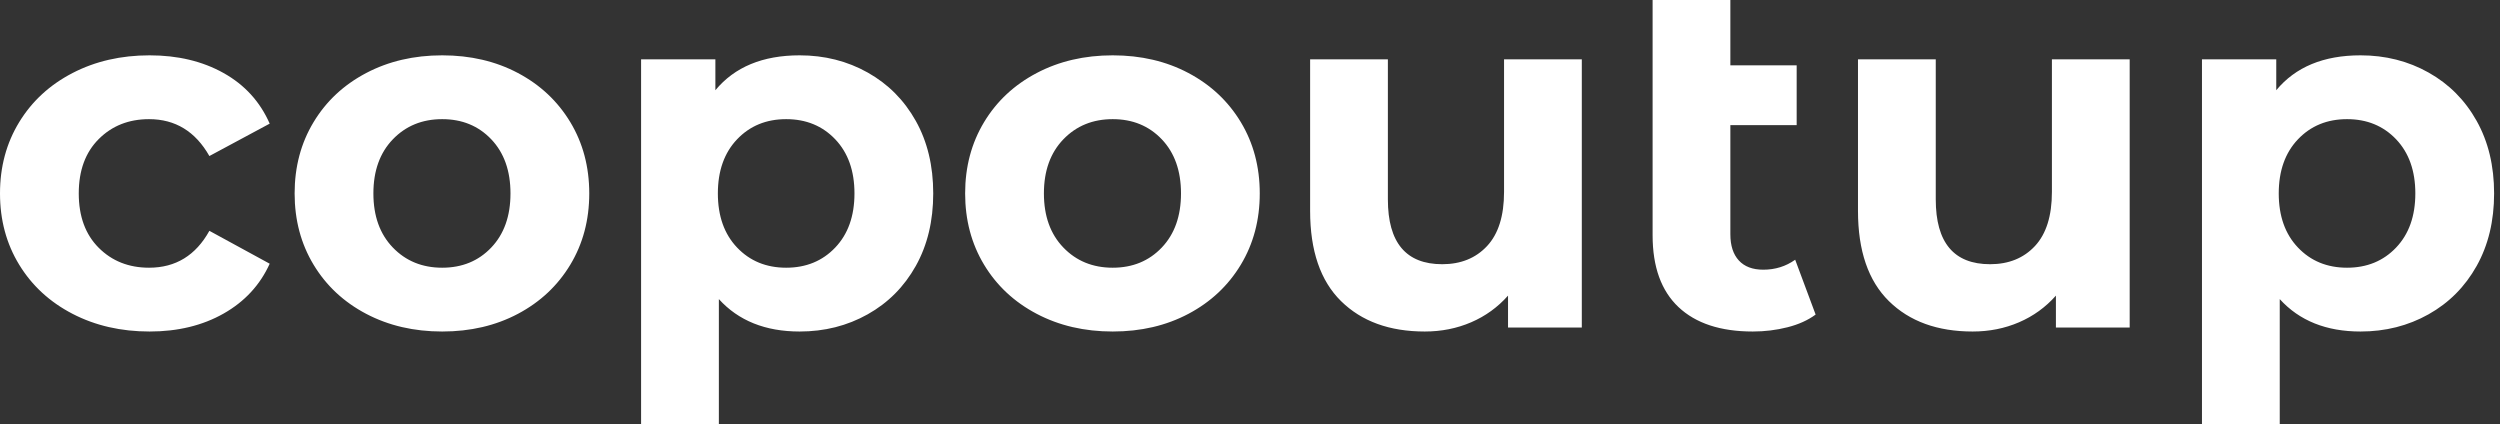 <svg baseProfile="full" height="28" version="1.1" viewBox="0 0 165 28" width="165" xmlns="http://www.w3.org/2000/svg" xmlns:ev="http://www.w3.org/2001/xml-events" xmlns:xlink="http://www.w3.org/1999/xlink"><rect x="0" y="0" width="165" height="28" fill="#333333" stroke="none"/><defs /><g><path d="M1.053 12.766Q1.053 10.134 2.32 8.061Q3.586 5.988 5.84 4.82Q8.094 3.652 10.924 3.652Q13.72 3.652 15.81 4.82Q17.899 5.988 18.853 8.16L14.872 10.298Q13.49 7.864 10.891 7.864Q8.884 7.864 7.568 9.18Q6.251 10.496 6.251 12.766Q6.251 15.036 7.568 16.353Q8.884 17.669 10.891 17.669Q13.523 17.669 14.872 15.234L18.853 17.405Q17.899 19.511 15.81 20.696Q13.72 21.88 10.924 21.88Q8.094 21.88 5.84 20.712Q3.586 19.544 2.32 17.471Q1.053 15.398 1.053 12.766Z M20.498 12.766Q20.498 10.134 21.749 8.061Q22.999 5.988 25.22 4.82Q27.441 3.652 30.237 3.652Q33.034 3.652 35.239 4.82Q37.443 5.988 38.693 8.061Q39.944 10.134 39.944 12.766Q39.944 15.398 38.693 17.471Q37.443 19.544 35.239 20.712Q33.034 21.88 30.237 21.88Q27.441 21.88 25.22 20.712Q22.999 19.544 21.749 17.471Q20.498 15.398 20.498 12.766ZM34.745 12.766Q34.745 10.529 33.478 9.196Q32.212 7.864 30.237 7.864Q28.263 7.864 26.98 9.196Q25.697 10.529 25.697 12.766Q25.697 15.004 26.98 16.336Q28.263 17.669 30.237 17.669Q32.212 17.669 33.478 16.336Q34.745 15.004 34.745 12.766Z M62.646 12.766Q62.646 15.497 61.495 17.553Q60.343 19.61 58.32 20.745Q56.296 21.88 53.828 21.88Q50.439 21.88 48.498 19.741V28.0H43.365V3.915H48.268V5.955Q50.176 3.652 53.828 3.652Q56.296 3.652 58.32 4.787Q60.343 5.922 61.495 7.979Q62.646 10.035 62.646 12.766ZM57.448 12.766Q57.448 10.529 56.181 9.196Q54.914 7.864 52.94 7.864Q50.966 7.864 49.699 9.196Q48.432 10.529 48.432 12.766Q48.432 15.004 49.699 16.336Q50.966 17.669 52.94 17.669Q54.914 17.669 56.181 16.336Q57.448 15.004 57.448 12.766Z M64.752 12.766Q64.752 10.134 66.002 8.061Q67.253 5.988 69.474 4.82Q71.694 3.652 74.491 3.652Q77.288 3.652 79.492 4.82Q81.697 5.988 82.947 8.061Q84.197 10.134 84.197 12.766Q84.197 15.398 82.947 17.471Q81.697 19.544 79.492 20.712Q77.288 21.88 74.491 21.88Q71.694 21.88 69.474 20.712Q67.253 19.544 66.002 17.471Q64.752 15.398 64.752 12.766ZM78.999 12.766Q78.999 10.529 77.732 9.196Q76.465 7.864 74.491 7.864Q72.517 7.864 71.234 9.196Q69.951 10.529 69.951 12.766Q69.951 15.004 71.234 16.336Q72.517 17.669 74.491 17.669Q76.465 17.669 77.732 16.336Q78.999 15.004 78.999 12.766Z M105.452 3.915V21.617H100.583V19.511Q99.563 20.663 98.148 21.271Q96.733 21.88 95.088 21.88Q91.6 21.88 89.561 19.873Q87.521 17.866 87.521 13.918V3.915H92.653V13.161Q92.653 17.438 96.24 17.438Q98.082 17.438 99.201 16.237Q100.32 15.036 100.32 12.667V3.915Z M120.884 20.761Q120.127 21.321 119.025 21.6Q117.922 21.88 116.738 21.88Q113.546 21.88 111.835 20.268Q110.125 18.656 110.125 15.53V0.0H115.257V4.31H119.633V8.259H115.257V15.464Q115.257 16.583 115.817 17.192Q116.376 17.8 117.429 17.8Q118.613 17.8 119.535 17.142Z M141.612 3.915V21.617H136.743V19.511Q135.723 20.663 134.308 21.271Q132.893 21.88 131.248 21.88Q127.76 21.88 125.72 19.873Q123.68 17.866 123.68 13.918V3.915H128.813V13.161Q128.813 17.438 132.4 17.438Q134.242 17.438 135.361 16.237Q136.479 15.036 136.479 12.667V3.915Z M165.664 12.766Q165.664 15.497 164.512 17.553Q163.361 19.61 161.337 20.745Q159.314 21.88 156.846 21.88Q153.457 21.88 151.516 19.741V28.0H146.383V3.915H151.286V5.955Q153.194 3.652 156.846 3.652Q159.314 3.652 161.337 4.787Q163.361 5.922 164.512 7.979Q165.664 10.035 165.664 12.766ZM160.465 12.766Q160.465 10.529 159.199 9.196Q157.932 7.864 155.958 7.864Q153.984 7.864 152.717 9.196Q151.45 10.529 151.45 12.766Q151.45 15.004 152.717 16.336Q153.984 17.669 155.958 17.669Q157.932 17.669 159.199 16.336Q160.465 15.004 160.465 12.766Z " fill="rgb(255,255,255)" transform="translate(-1.053, 0)" /></g></svg>